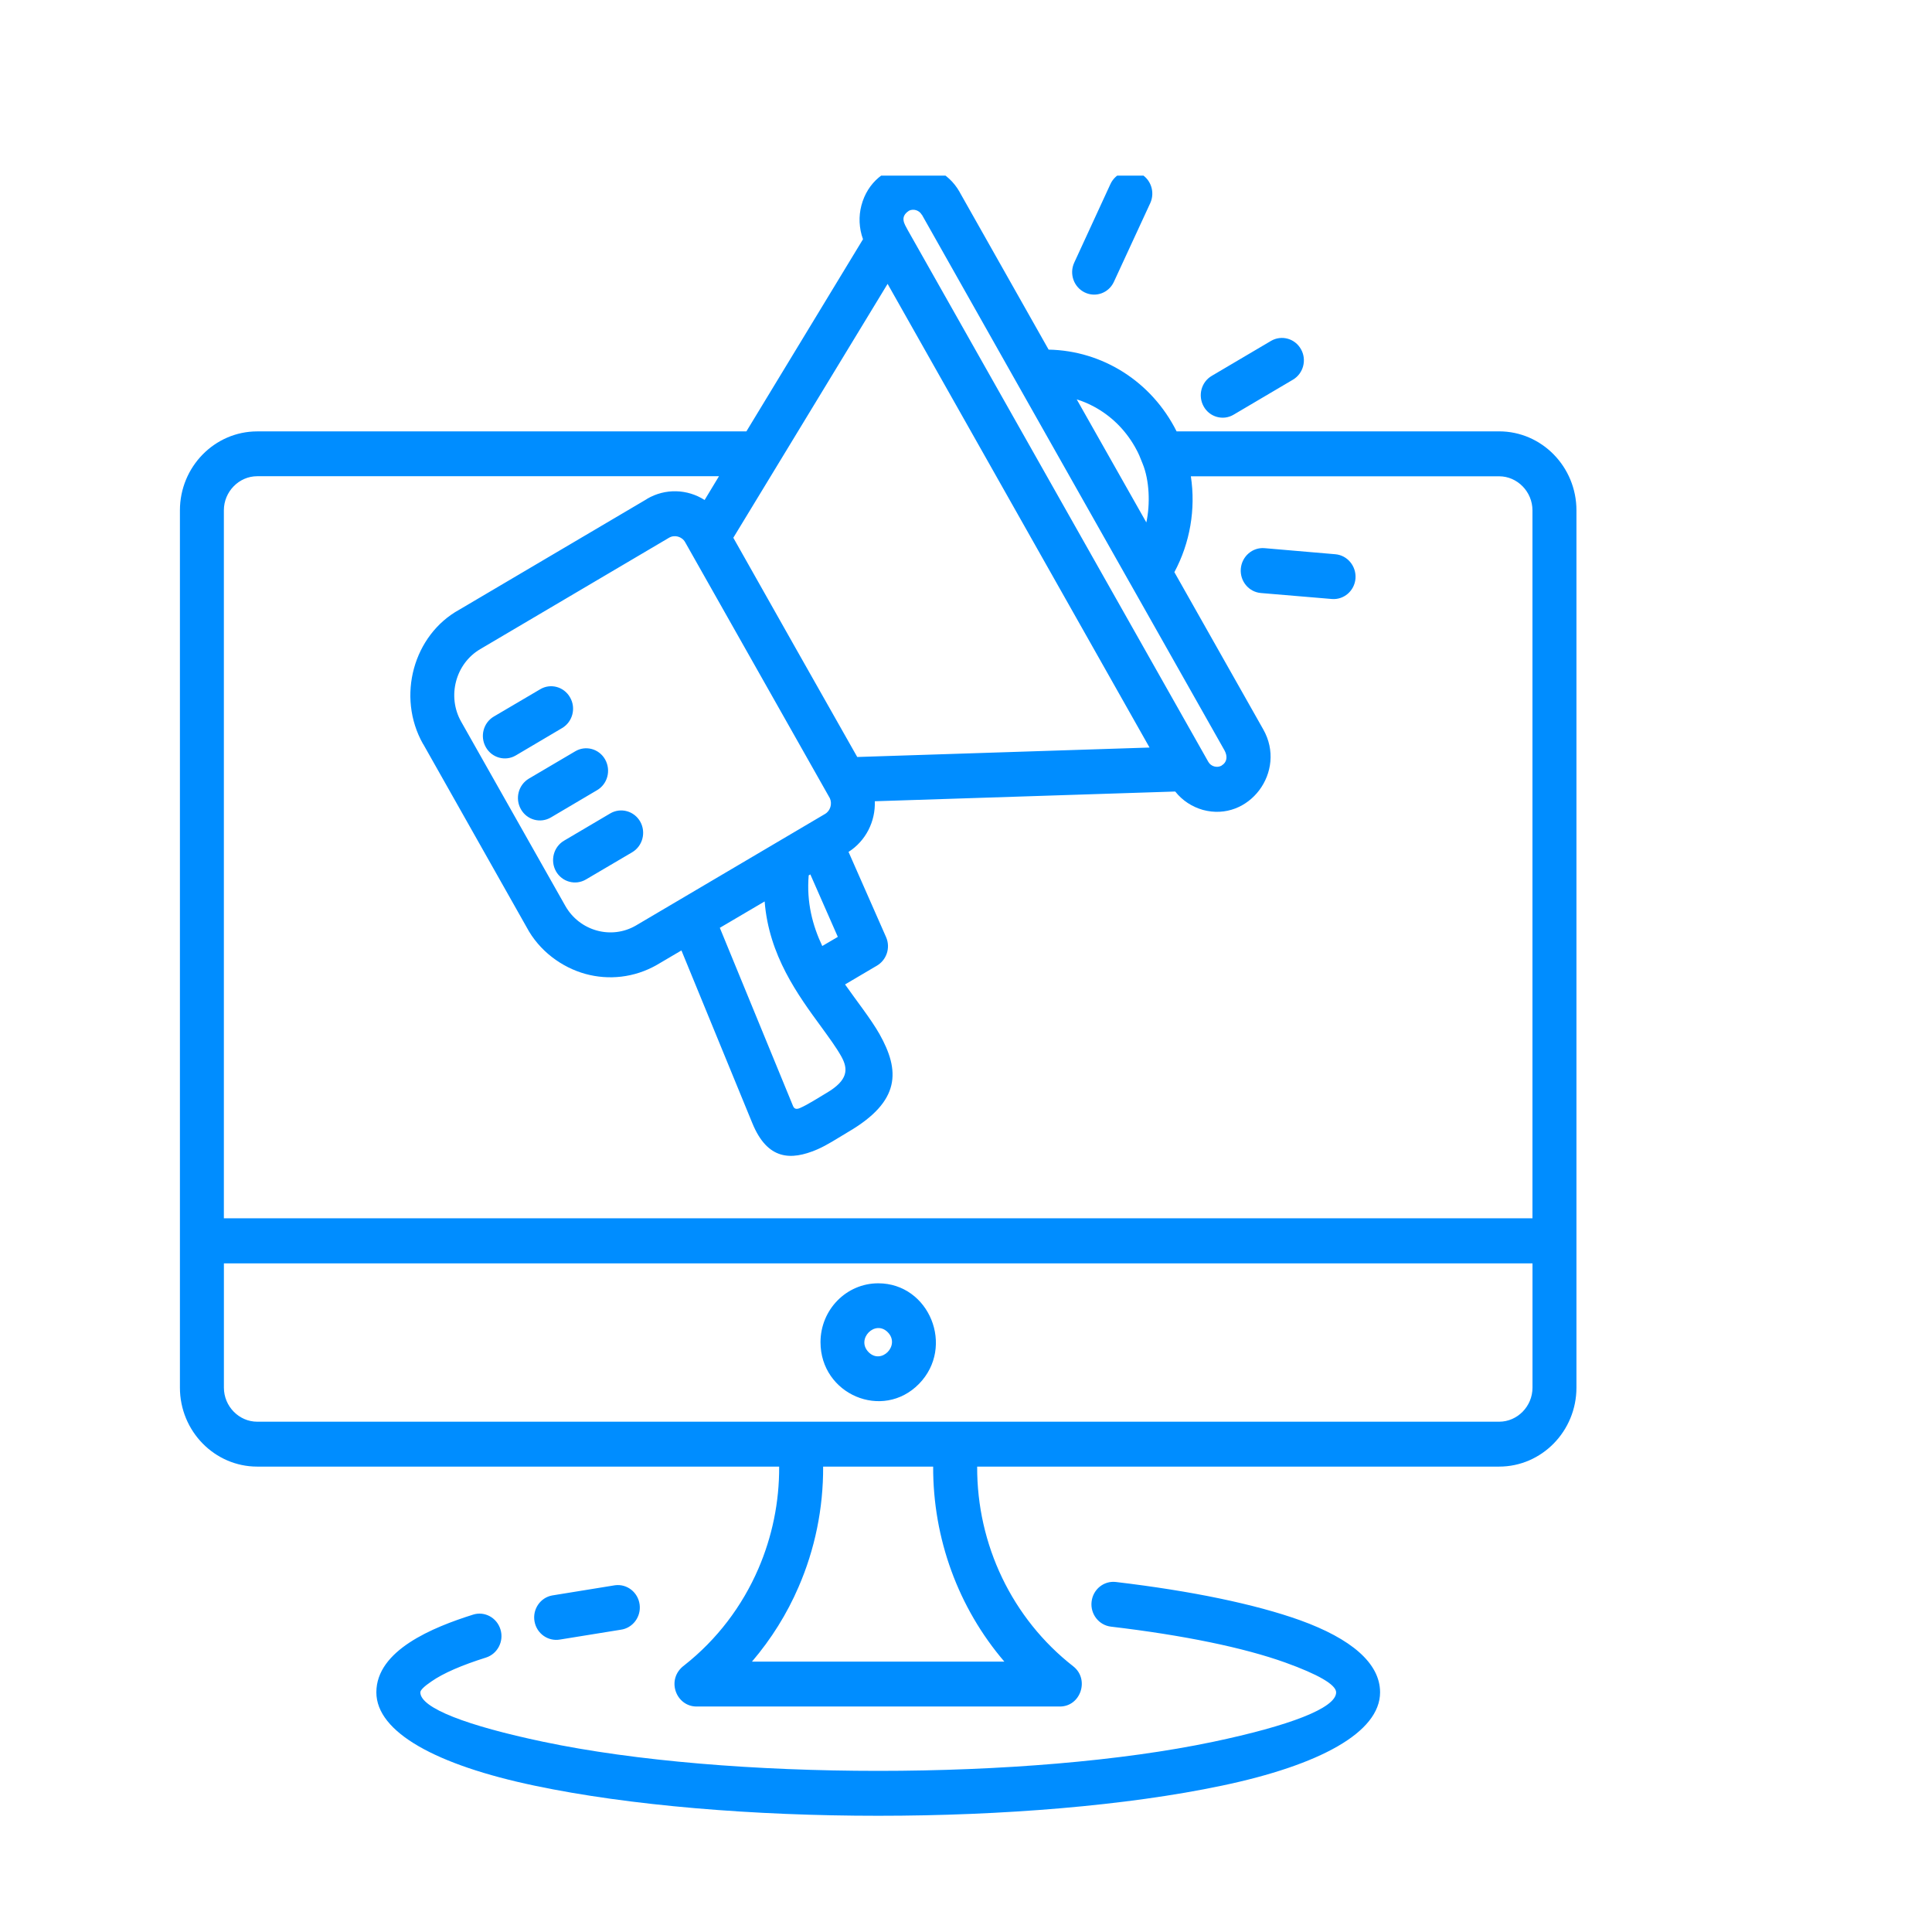 <svg width="55" height="55" viewBox="0 0 55 55" fill="none" xmlns="http://www.w3.org/2000/svg">
<g clip-path="url(#clip0_5_137)">
<g clip-path="url(#clip1_5_137)">
<path d="M31.625 46.307C31.284 46.266 31.035 45.95 31.075 45.598C31.114 45.246 31.424 44.995 31.768 45.036C33.928 45.291 35.74 45.67 37.011 46.125C38.458 46.648 39.288 47.343 39.288 48.177C39.288 49.318 37.566 50.25 34.784 50.834C29.357 51.977 20.645 51.977 15.218 50.834C12.435 50.25 10.714 49.318 10.714 48.177C10.714 46.978 12.326 46.325 13.468 45.965C13.796 45.861 14.146 46.051 14.248 46.389C14.35 46.725 14.164 47.082 13.836 47.187C13.149 47.403 12.62 47.631 12.279 47.869C12.076 48.007 11.966 48.114 11.966 48.178C11.966 48.626 13.304 49.13 15.466 49.585C20.708 50.689 29.295 50.689 34.538 49.585C36.7 49.13 38.037 48.627 38.037 48.178C38.037 47.957 37.51 47.661 36.595 47.331C35.412 46.906 33.696 46.551 31.625 46.307ZM15.944 46.674C15.605 46.735 15.279 46.506 15.217 46.16C15.154 45.814 15.381 45.48 15.72 45.419L17.509 45.129C17.851 45.084 18.163 45.329 18.209 45.678C18.255 46.027 18.013 46.349 17.671 46.395L15.944 46.674ZM24.156 24.252L25.223 26.674C25.361 26.983 25.235 27.342 24.947 27.5L24.057 28.025C24.375 28.48 24.792 29.005 25.038 29.439C25.622 30.479 25.648 31.345 24.151 32.221C23.82 32.418 23.548 32.6 23.257 32.725C22.516 33.041 21.851 33.025 21.42 31.981L19.399 27.057L18.697 27.47C18.056 27.835 17.328 27.907 16.668 27.726C15.993 27.541 15.349 27.07 14.991 26.394L12.047 21.181H12.044C11.278 19.825 11.776 18.069 13.078 17.355L18.418 14.205V14.202C18.94 13.896 19.568 13.92 20.059 14.234L20.468 13.557H7.322C6.803 13.557 6.373 13.997 6.373 14.527V34.682H43.626V14.529C43.626 13.999 43.196 13.559 42.677 13.559H33.901C34.044 14.494 33.877 15.459 33.432 16.288L35.962 20.764C36.643 21.963 35.555 23.413 34.243 23.056C33.941 22.97 33.662 22.794 33.456 22.533L24.904 22.81C24.925 23.383 24.649 23.938 24.156 24.252ZM23.851 26.671L23.069 24.893L23.022 24.92C22.957 25.682 23.131 26.346 23.408 26.931L23.851 26.671ZM25.88 5.997C25.604 6.175 25.75 6.377 25.836 6.54L34.398 21.688C34.473 21.822 34.651 21.869 34.779 21.794V21.791C34.932 21.701 34.951 21.533 34.862 21.367L32.186 16.631C32.176 16.615 32.165 16.596 32.155 16.577L28.958 10.92L26.243 6.11L26.24 6.113C26.169 5.986 26.008 5.936 25.88 5.997ZM24.522 5.85C24.874 4.507 26.647 4.276 27.322 5.471V5.474L29.852 9.953C31.383 9.982 32.783 10.859 33.495 12.28H42.678C43.89 12.28 44.878 13.289 44.878 14.528V39.503C44.878 40.742 43.89 41.751 42.678 41.751H27.818C27.808 43.974 28.814 46.078 30.551 47.435C31.026 47.805 30.765 48.581 30.173 48.581H19.83C19.24 48.581 18.948 47.799 19.48 47.408C20.411 46.675 21.129 45.725 21.59 44.656C21.98 43.753 22.187 42.764 22.181 41.751H7.322C6.11 41.751 5.122 40.742 5.122 39.503V14.529C5.122 13.29 6.11 12.281 7.322 12.281H21.248L24.568 6.81C24.453 6.495 24.441 6.159 24.522 5.85ZM22.638 18.43L24.404 21.55L32.725 21.281L25.268 8.081L20.876 15.309L22.638 18.43ZM23.625 22.725L19.504 15.434C19.413 15.272 19.201 15.216 19.045 15.309L13.67 18.48C12.966 18.895 12.723 19.825 13.127 20.542L16.093 25.788C16.499 26.506 17.409 26.758 18.111 26.343L23.486 23.172C23.637 23.085 23.697 22.885 23.625 22.725ZM31.711 8.021C31.565 8.341 31.192 8.477 30.88 8.325C30.57 8.176 30.433 7.795 30.582 7.475L31.613 5.237C31.762 4.92 32.135 4.781 32.445 4.934C32.757 5.083 32.891 5.464 32.745 5.783L31.711 8.021ZM35.895 16.882C35.55 16.853 35.295 16.544 35.323 16.192C35.352 15.84 35.654 15.576 35.999 15.605L38.014 15.778C38.358 15.807 38.614 16.117 38.588 16.468C38.56 16.82 38.257 17.081 37.913 17.052L35.895 16.882ZM35.117 11.806C34.82 11.982 34.436 11.875 34.267 11.572C34.095 11.265 34.196 10.876 34.496 10.7L36.184 9.704C36.483 9.531 36.864 9.634 37.036 9.941C37.208 10.245 37.104 10.634 36.807 10.809L35.117 11.806ZM14.685 21.505C14.388 21.681 14.004 21.577 13.832 21.273C13.657 20.966 13.759 20.574 14.059 20.398L15.376 19.623C15.673 19.444 16.057 19.549 16.229 19.855C16.404 20.159 16.301 20.551 16.001 20.727L14.685 21.505ZM16.68 25.037C16.38 25.213 15.999 25.107 15.827 24.803C15.657 24.497 15.759 24.108 16.058 23.932L17.373 23.156C17.673 22.981 18.054 23.087 18.226 23.39C18.398 23.697 18.294 24.086 17.997 24.262L16.68 25.037ZM15.683 23.271C15.383 23.447 15.002 23.343 14.83 23.039C14.655 22.732 14.758 22.343 15.057 22.165L16.374 21.389C16.671 21.211 17.055 21.315 17.227 21.621C17.399 21.928 17.298 22.317 17 22.493L15.683 23.271ZM23.39 29.248C22.712 28.323 21.888 27.198 21.768 25.662L20.492 26.413L22.576 31.486C22.615 31.582 22.688 31.579 22.772 31.544C23.001 31.445 23.293 31.253 23.531 31.113C24.143 30.753 24.154 30.439 23.95 30.074C23.807 29.818 23.606 29.547 23.39 29.248ZM31.143 11.576C30.986 11.491 30.822 11.422 30.652 11.369L32.634 14.873C32.746 14.356 32.725 13.677 32.527 13.197C32.444 12.995 32.434 12.944 32.311 12.725C32.024 12.219 31.615 11.829 31.143 11.576ZM22.735 45.174C22.404 45.944 21.955 46.661 21.407 47.303H28.592C27.28 45.771 26.558 43.797 26.565 41.752H23.433C23.439 42.943 23.197 44.108 22.735 45.174ZM25.001 36.533C26.456 36.533 27.194 38.342 26.161 39.397C25.128 40.45 23.358 39.697 23.358 38.209C23.359 37.284 24.094 36.533 25.001 36.533ZM25.275 37.928C24.913 37.558 24.362 38.12 24.725 38.491C25.087 38.862 25.637 38.299 25.275 37.928ZM43.626 35.965H6.374V39.503C6.374 40.036 6.804 40.473 7.323 40.473H42.678C43.197 40.473 43.627 40.036 43.627 39.503V35.965H43.626Z" fill="#008DFF"/>
</g>
</g>
<defs>
<clipPath id="clip0_5_137">
<rect width="55" height="55" fill="white"/>
</clipPath>
<clipPath id="clip1_5_137">
<rect width="46" height="47" fill="white" transform="translate(2 5)"/>
</clipPath>
</defs>
</svg>
